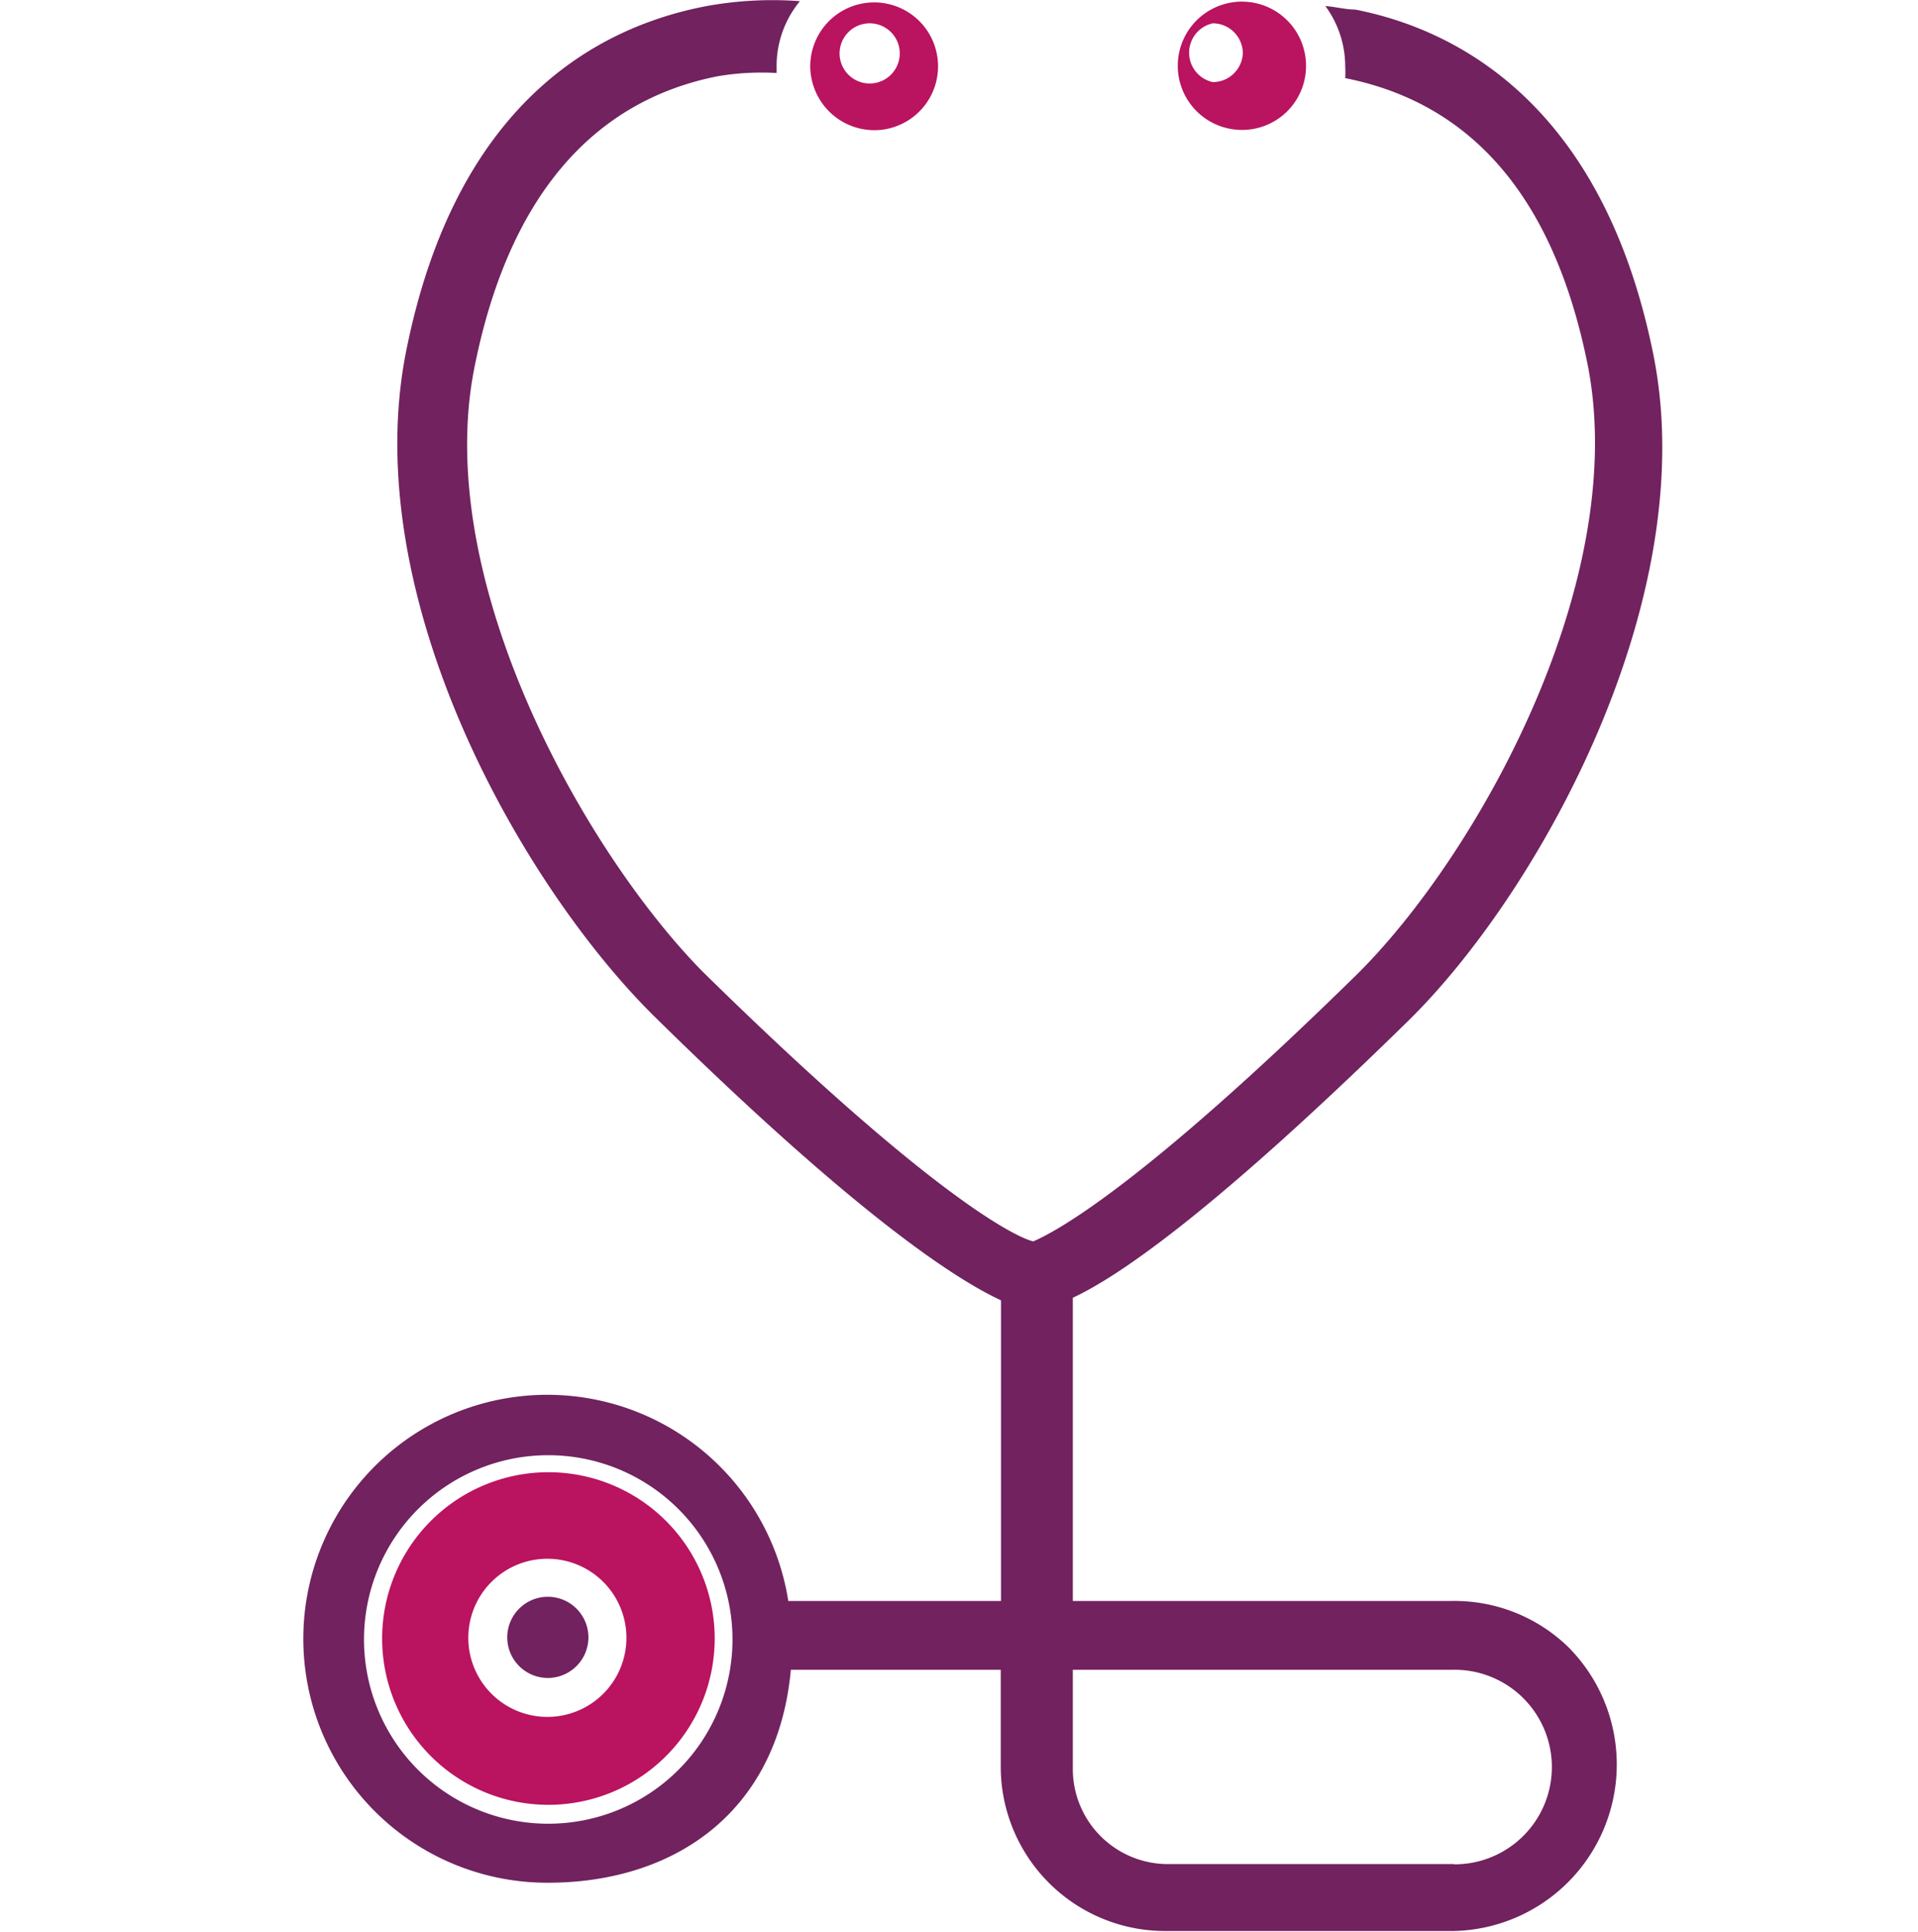 <svg xmlns="http://www.w3.org/2000/svg" width="82.24" height="82.84" viewBox="0 0 82.24 82.84"><rect width="82.24" height="82.84" fill="none"/><path d="M37.75,5.57a2.74,2.74,0,1,0-3-2.52,2.8,2.8,0,0,0,.4,1.22A2.75,2.75,0,0,0,37.75,5.57ZM37.28,1A1.29,1.29,0,1,1,36,2.31h0A1.29,1.29,0,0,1,37.28,1Z" fill="#ba135f"/><path d="M62.26,68.64H46v-13c2.14-1,6.3-3.95,14.39-11.88C66,38.25,73,25.65,70.89,15.19S62.75,1.32,58.11.41c-.41,0-.85-.12-1.28-.15a4.37,4.37,0,0,1,.85,2.59,4.17,4.17,0,0,1,0,.5c5.49,1.09,9,5.2,10.42,12.41,1.75,9.27-4.78,20.92-9.9,26-9.17,9-12.83,11-13.89,11.46h0c-.12,0-3.21-.78-14.2-11.58-5-5.09-11.62-16.72-9.76-25.92,1.44-7.19,5-11.38,10.42-12.45a11.25,11.25,0,0,1,2.53-.14V2.92a4.36,4.36,0,0,1,1-2.87,15.77,15.77,0,0,0-4,.21c-4.74.9-10.76,4.2-12.88,14.77S22.4,38,28.07,43.59C36.76,52.14,41,54.86,42.92,55.75V68.64H33.8A10.46,10.46,0,1,0,23.49,80.72c5.4,0,9.86-3,10.42-9.13h9v4.2a7.05,7.05,0,0,0,7,7h12.4a7.14,7.14,0,0,0,4.95-12.16A7,7,0,0,0,62.26,68.64ZM23.49,78.19a7.9,7.9,0,1,1,5.61-2.32A7.9,7.9,0,0,1,23.49,78.19Zm38.86,1.73H50a4.08,4.08,0,0,1-4-4.13v-4.2H62.28a4.17,4.17,0,1,1,.18,8.34h-.11Z" fill="#71225f"/><path d="M56,2.85a2.75,2.75,0,1,0-2.76,2.72h0A2.74,2.74,0,0,0,56,2.85Zm-4,.67A1.29,1.29,0,0,1,52,1a1.29,1.29,0,0,1,1.29,1.29h0A1.29,1.29,0,0,1,52,3.52Z" fill="#ba135f"/><path d="M23.49,63.12a7.13,7.13,0,1,0,.05,0Zm3.37,7.08a3.39,3.39,0,1,1-3.41-3.37h0A3.39,3.39,0,0,1,26.86,70.2Z" fill="#ba135f"/><path d="M21.75,70.2a1.74,1.74,0,1,0,1.74-1.74,1.74,1.74,0,0,0-1.74,1.74Z" fill="#71225f"/></svg>